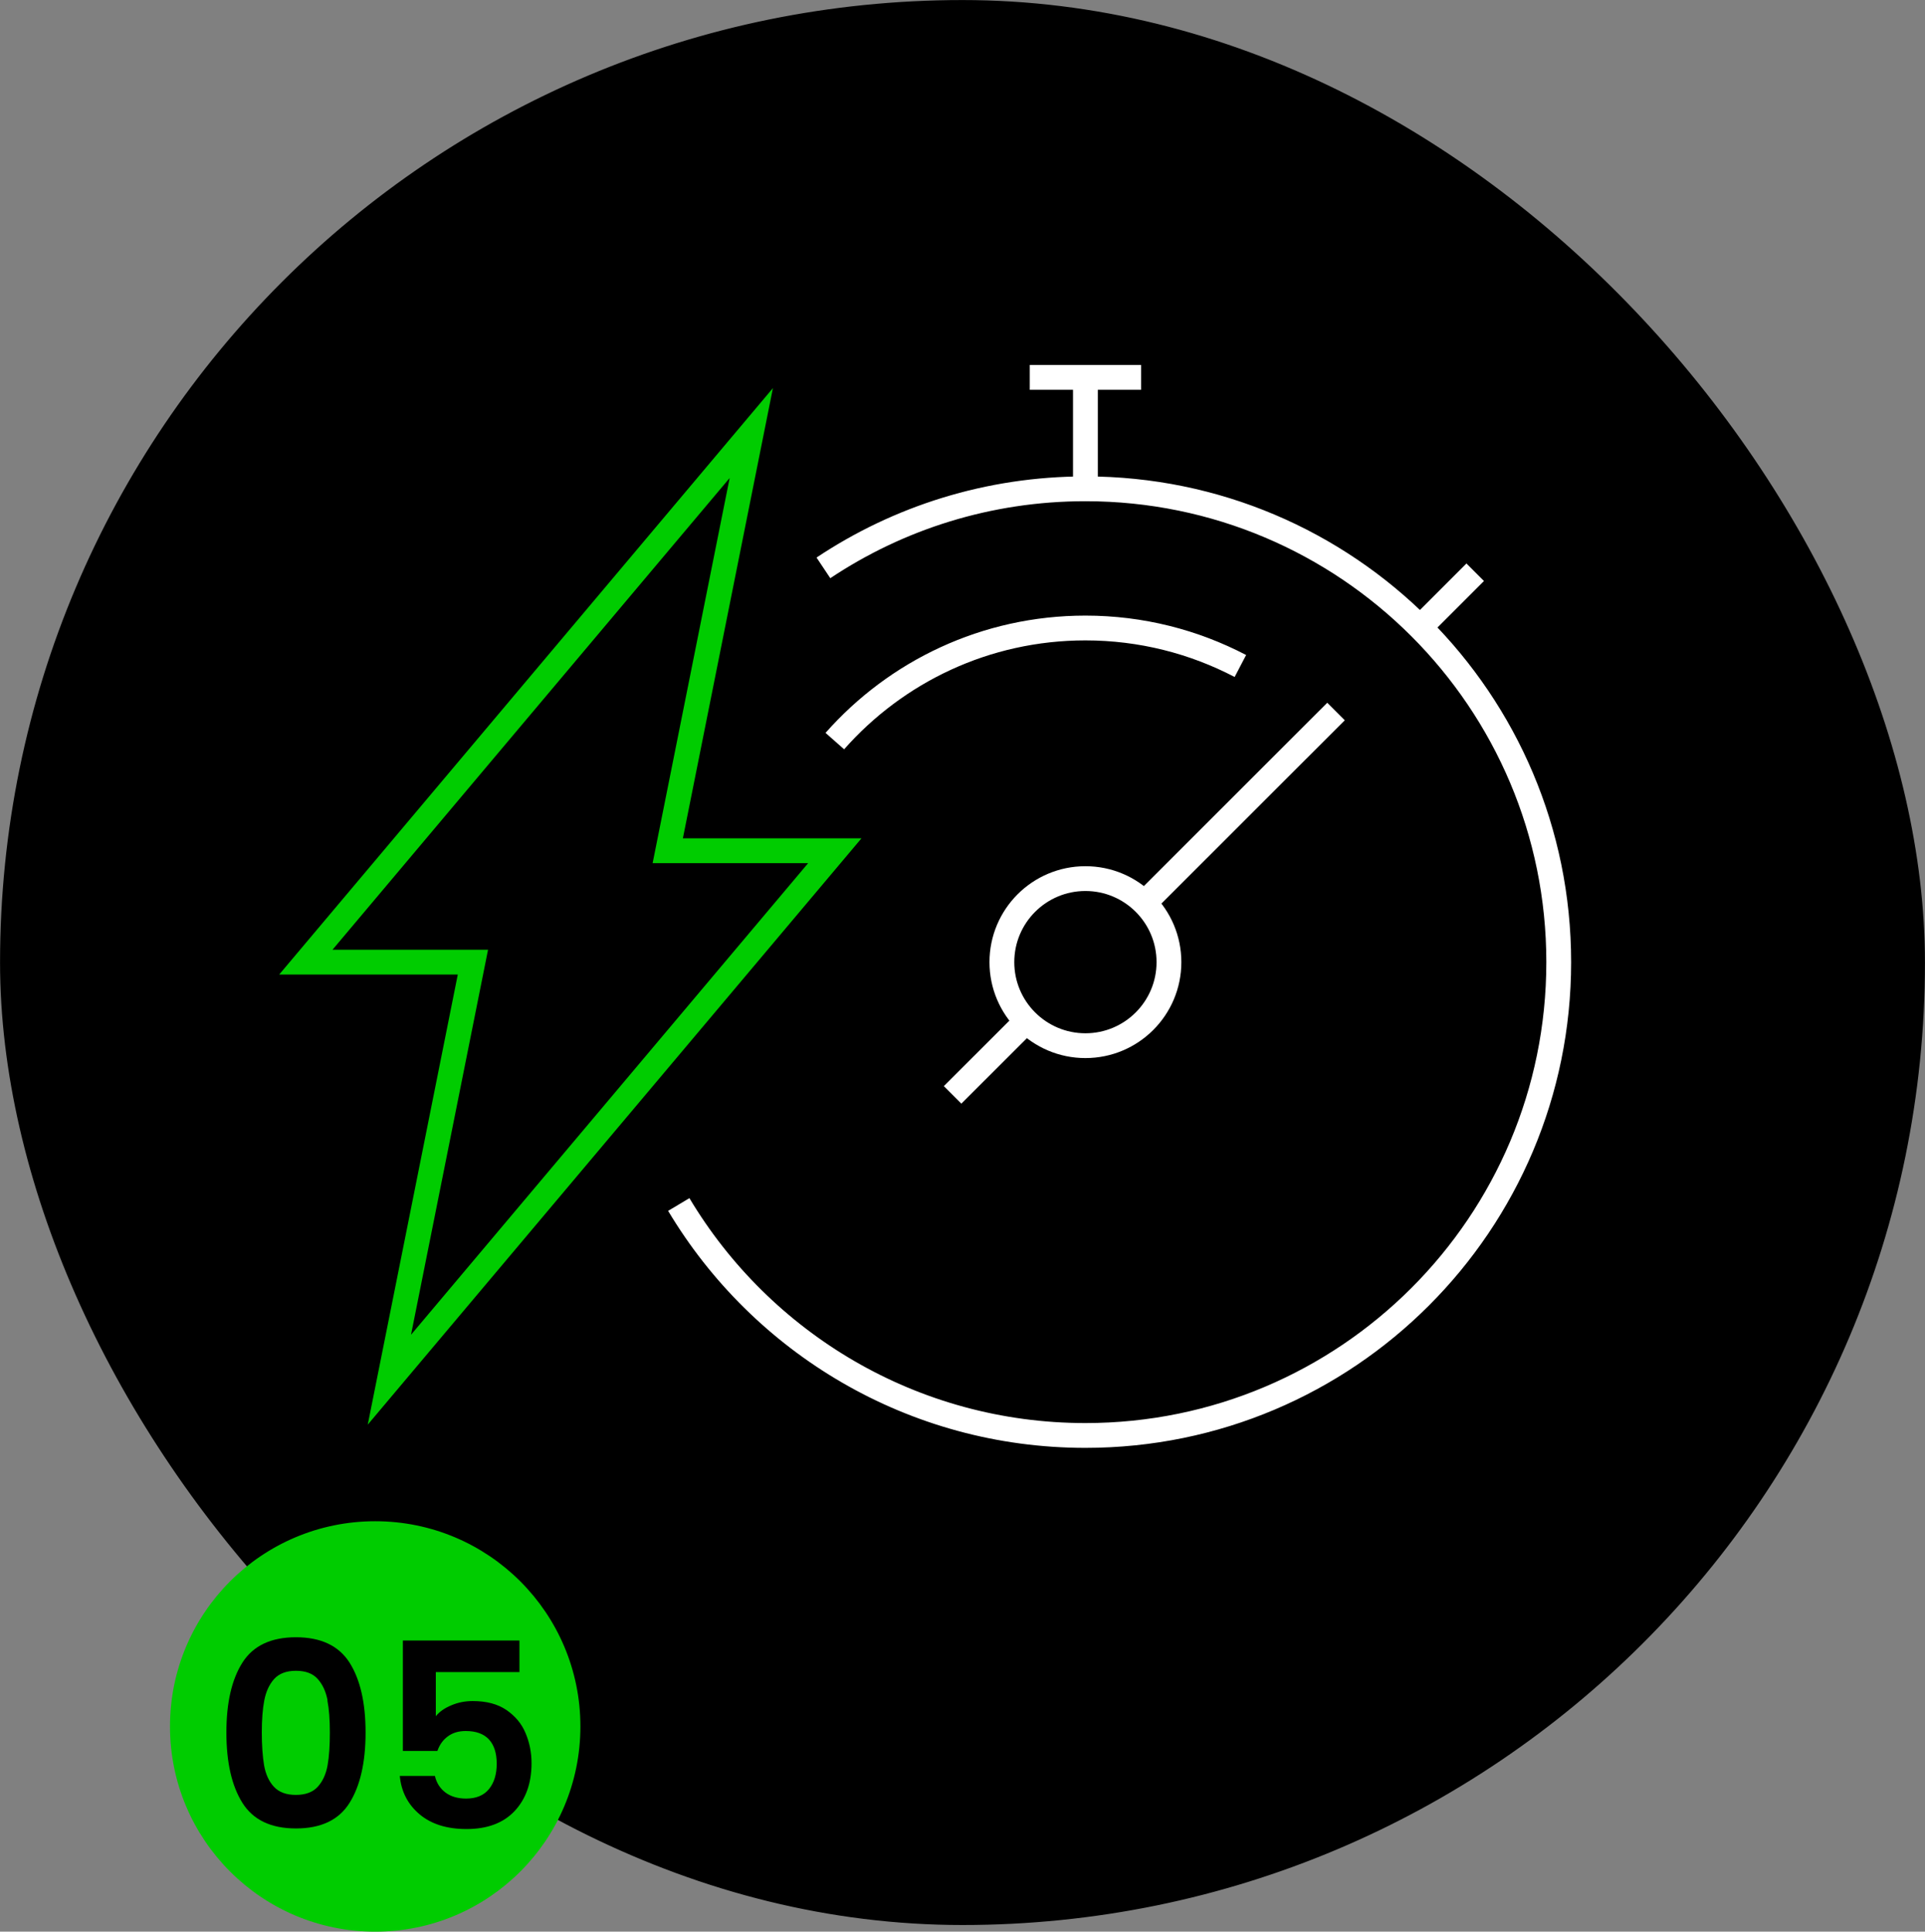 <?xml version="1.0" encoding="UTF-8"?> <svg xmlns="http://www.w3.org/2000/svg" id="Capa_2" data-name="Capa 2" viewBox="0 0 194.04 194.7"><rect x="0" y="0" width="194.04" height="194.7" fill="#808080" stroke="none"/><defs><style> .cls-1 { stroke: #000; } .cls-1, .cls-2 { stroke-width: 1.37px; } .cls-1, .cls-2, .cls-3, .cls-4 { stroke-miterlimit: 10; } .cls-2 { fill: #0c0; } .cls-2, .cls-3 { stroke: #0c0; } .cls-3, .cls-4 { fill: none; stroke-width: 2.5px; } .cls-4 { stroke: #fff; } </style></defs><g id="Capa_2-2" data-name="Capa 2"><rect class="cls-1" x=".69" y=".69" width="192.66" height="192.66" rx="96.33" ry="96.33"></rect><circle class="cls-2" cx="37.82" cy="174.02" r="20"></circle><g><path d="m24.44,167.58c1.08-1.7,2.88-2.55,5.39-2.55s4.31.85,5.4,2.55c1.08,1.7,1.62,4.05,1.62,7.05s-.54,5.38-1.62,7.1c-1.08,1.72-2.88,2.57-5.4,2.57s-4.31-.86-5.39-2.57c-1.08-1.72-1.62-4.08-1.62-7.1s.54-5.35,1.62-7.05Zm8.58,3.81c-.17-.88-.49-1.59-.99-2.15s-1.23-.83-2.2-.83-1.7.28-2.2.83c-.49.55-.82,1.27-.99,2.15-.17.88-.25,1.95-.25,3.24s.08,2.42.23,3.31c.16.89.48,1.61.99,2.16s1.24.82,2.21.82,1.71-.27,2.21-.82.83-1.27.99-2.16c.16-.89.23-2,.23-3.31s-.08-2.36-.25-3.24Z"></path><path d="m52.35,168.54h-8.42v4.45c.36-.45.88-.82,1.56-1.1.68-.29,1.39-.43,2.16-.43,1.39,0,2.52.3,3.41.91.88.61,1.53,1.38,1.92,2.33.4.95.6,1.95.6,3.03,0,1.99-.57,3.6-1.7,4.81-1.14,1.21-2.75,1.82-4.85,1.82-1.98,0-3.55-.49-4.73-1.48-1.18-.99-1.85-2.28-2-3.87h3.54c.16.69.51,1.25,1.05,1.66s1.24.62,2.09.62c1.02,0,1.79-.32,2.31-.96.52-.64.78-1.49.78-2.55s-.26-1.89-.79-2.46c-.53-.56-1.3-.84-2.33-.84-.73,0-1.33.18-1.82.55-.49.36-.83.85-1.04,1.46h-3.48v-11.13h11.75v3.2Z"></path></g><g id="_ëîé_1" data-name=" ëîé 1"><g><polygon class="cls-3" points="84.15 85.75 67.31 85.75 75.73 43.65 30.83 96.98 47.67 96.98 39.25 139.07 84.15 85.75"></polygon><path class="cls-4" d="m83,57.24c7.56-5.04,16.64-7.97,26.41-7.97,26.35,0,47.71,21.36,47.71,47.71s-21.36,47.71-47.71,47.71c-17.42,0-32.66-9.34-40.99-23.28"></path><line class="cls-4" x1="109.41" y1="49.26" x2="109.41" y2="38.04"></line><line class="cls-4" x1="103.8" y1="38.04" x2="115.02" y2="38.04"></line><line class="cls-4" x1="143.14" y1="63.24" x2="148.7" y2="57.68"></line><circle class="cls-4" cx="109.41" cy="96.98" r="8.42"></circle><path class="cls-4" d="m84.15,74.7c6.17-6.99,15.2-11.4,25.26-11.4,5.64,0,10.95,1.39,15.62,3.83"></path><line class="cls-4" x1="115.36" y1="91.02" x2="134.67" y2="71.72"></line><line class="cls-4" x1="96.02" y1="110.36" x2="103.46" y2="102.93"></line></g></g></g></svg> 